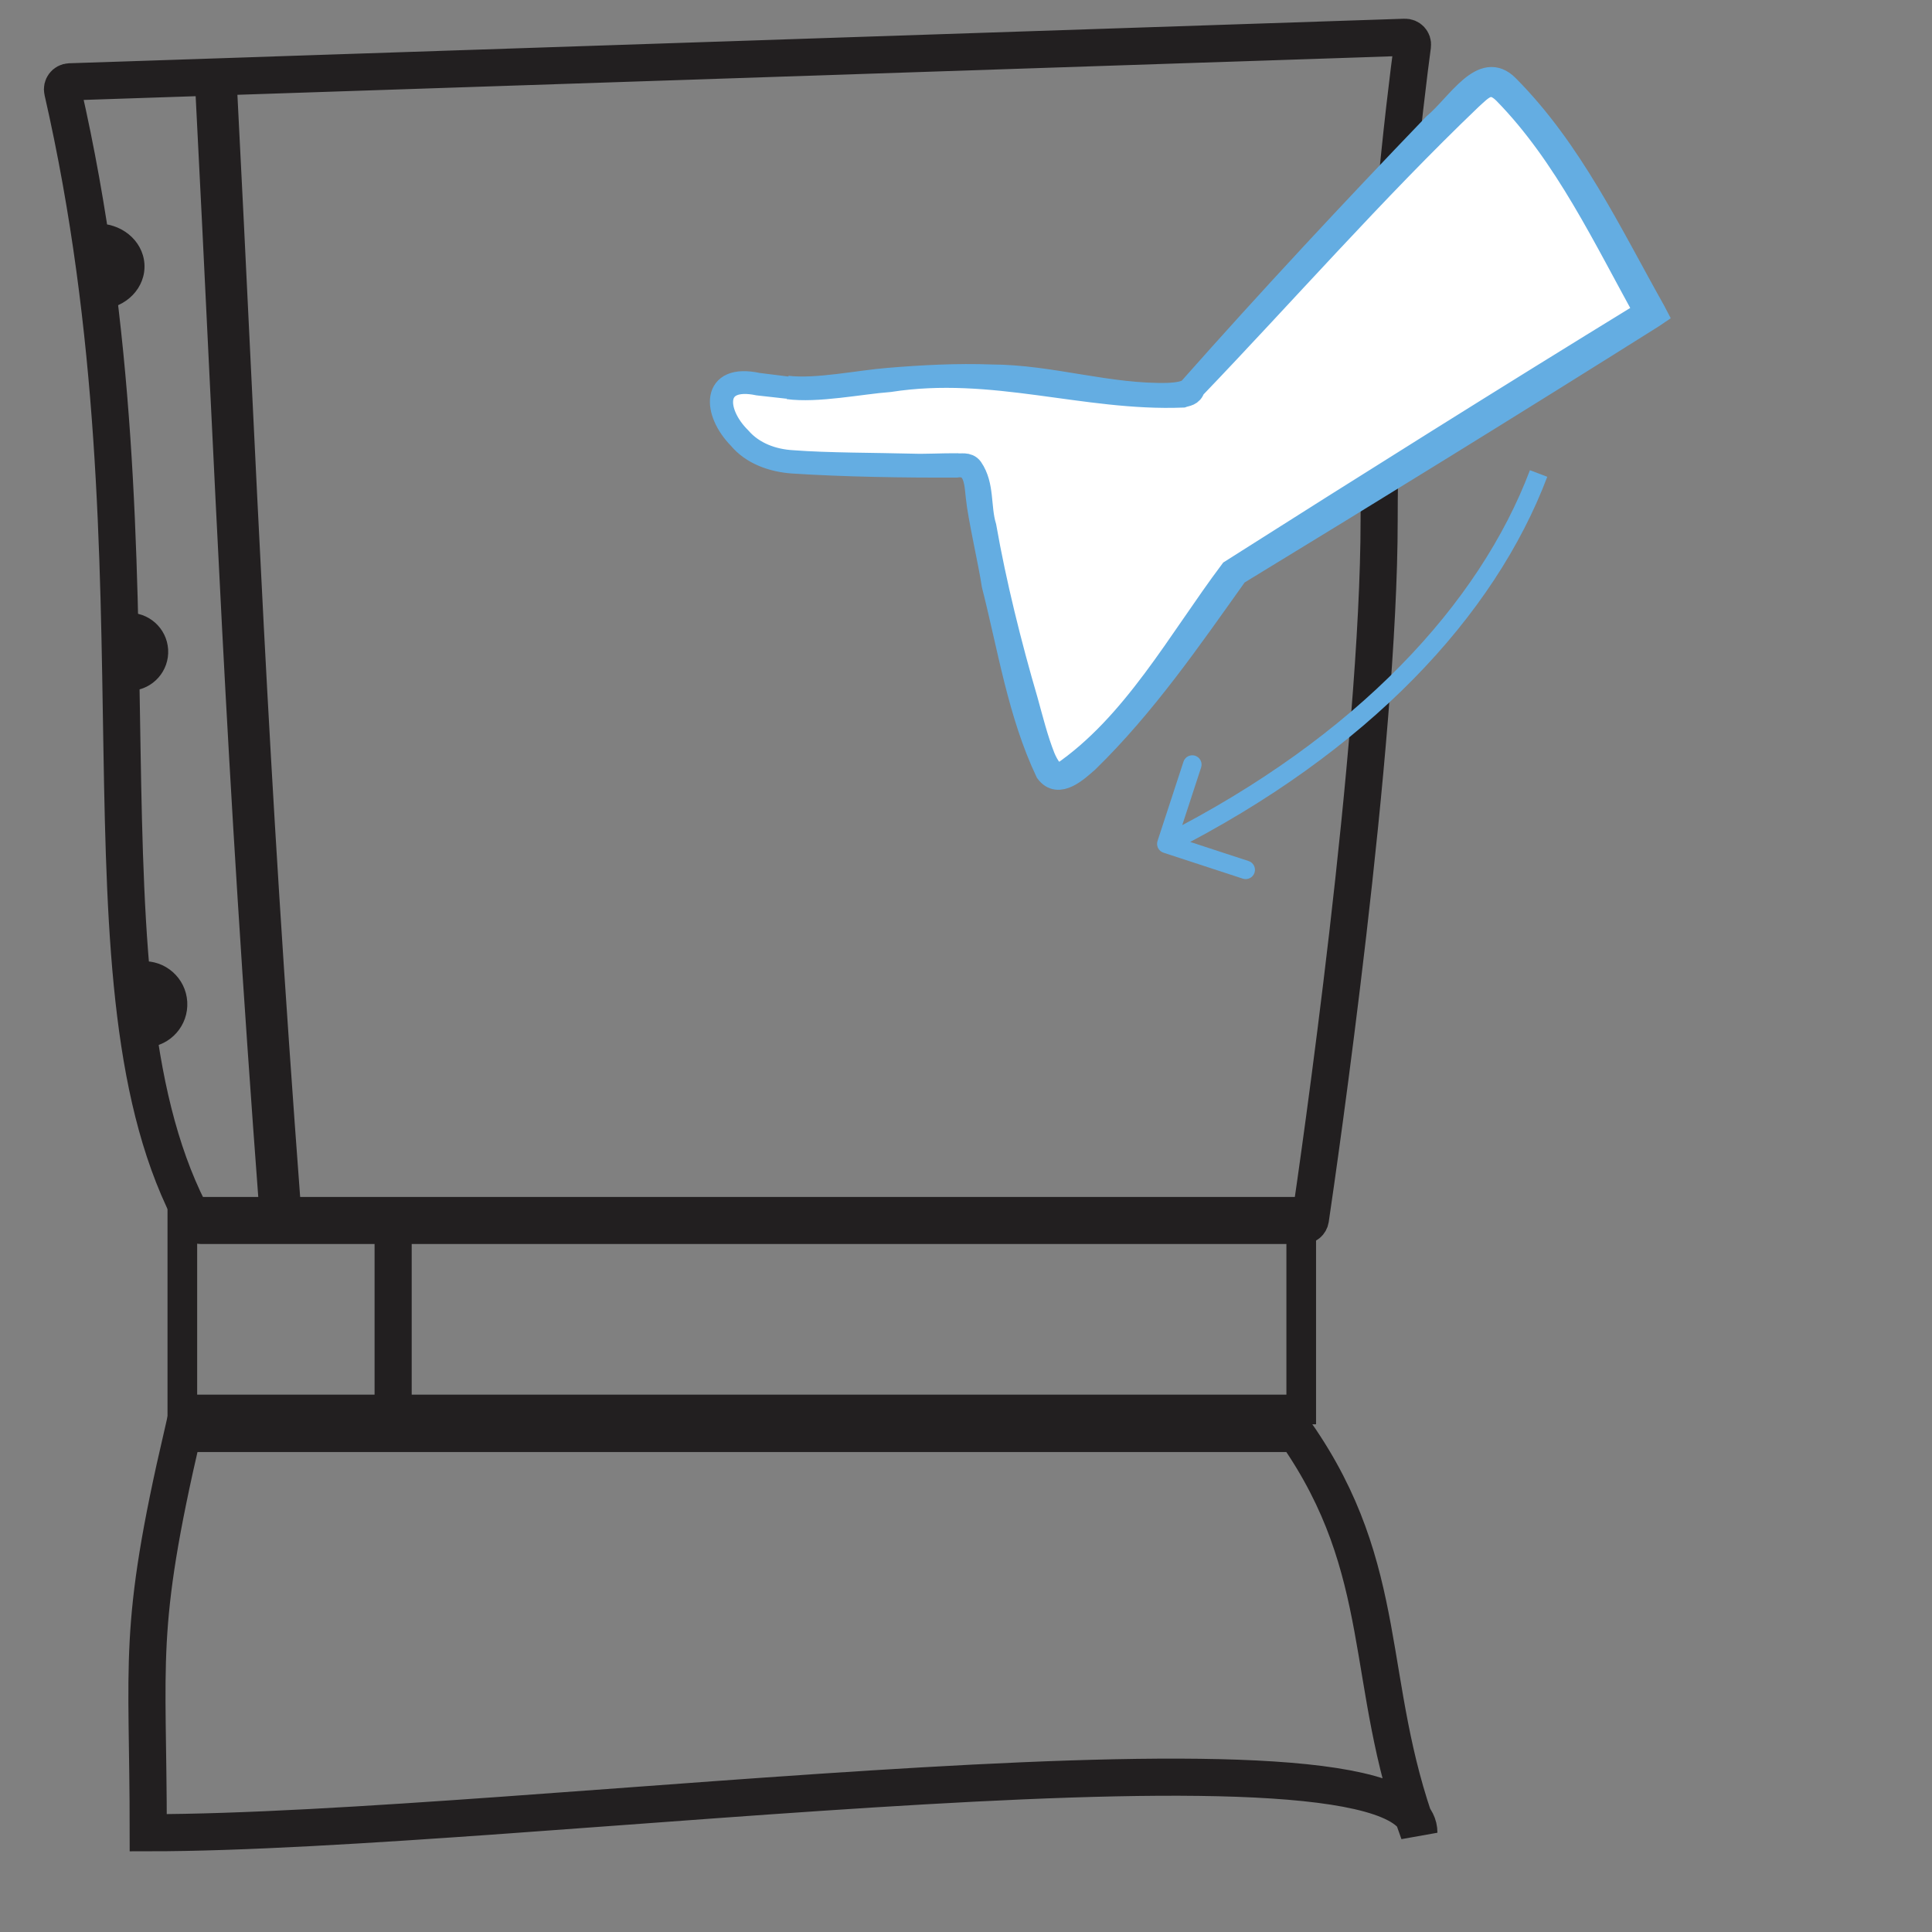 <svg width="37" height="37" viewBox="0 0 37 37" fill="none" xmlns="http://www.w3.org/2000/svg">
<rect x="0" y="0" width="37" height="37" fill="#808080" stroke="none"/>
<g clip-path="url(#clip0_75_1926)">
<path d="M3.73 23.397C1.277 18.915 3.31 10.967 1.2 1.742C1.18 1.655 1.244 1.57 1.334 1.567L26.904 0.714C26.992 0.711 27.062 0.785 27.05 0.873C26.934 1.735 26.412 5.84 26.412 9.962C26.412 14.285 25.252 22.288 25.095 23.351C25.084 23.421 25.025 23.469 24.955 23.469H3.853C3.802 23.469 3.754 23.442 3.73 23.397Z" stroke="#221F20" stroke-width="0.711" stroke-linecap="round"/>
<path d="M22.168 16.106C22.138 16.199 22.188 16.3 22.282 16.33L23.801 16.827C23.894 16.858 23.995 16.807 24.025 16.714C24.056 16.62 24.005 16.52 23.912 16.49L22.561 16.048L23.003 14.697C23.033 14.604 22.982 14.504 22.889 14.473C22.796 14.443 22.696 14.493 22.665 14.587L22.168 16.106ZM22.417 16.32C26.218 14.393 28.626 11.79 29.632 9.131L29.3 9.005C28.332 11.561 26 14.105 22.257 16.003L22.417 16.32Z" fill="#64ADE2"/>
<path d="M7.529 23.195L7.529 27.005" stroke="#221F20" stroke-width="0.711"/>
<rect x="3.492" y="23.207" width="21.428" height="3.786" stroke="#221F20" stroke-width="0.568"/>
<path d="M1.931 5.924C2.422 5.896 2.796 5.506 2.766 5.053C2.736 4.601 2.312 4.256 1.821 4.284L1.931 5.924Z" fill="#221F20"/>
<path d="M2.521 13.228C2.932 13.202 3.245 12.848 3.22 12.437C3.194 12.025 2.84 11.712 2.429 11.738L2.521 13.228Z" fill="#221F20"/>
<path d="M2.813 20.058C3.268 20.03 3.614 19.638 3.586 19.183C3.558 18.728 3.166 18.382 2.711 18.41L2.813 20.058Z" fill="#221F20"/>
<path d="M4.121 1.314C4.554 9.709 4.694 14.233 5.366 23.178" stroke="#221F20" stroke-width="0.8"/>
<path d="M24.823 27.453C26.655 30.081 26.116 32.225 27.173 35.099C27.173 32.705 9.977 35.099 2.839 35.099C2.839 31.749 2.617 31.245 3.498 27.453H24.823Z" stroke="#221F20" stroke-width="0.711"/>
<path d="M22.788 7.531L28.429 1.743C28.485 1.685 28.579 1.686 28.634 1.746C29.638 2.837 30.306 3.815 31.539 5.952C31.577 6.019 31.556 6.105 31.491 6.145L23.671 10.995C23.653 11.007 23.637 11.023 23.625 11.042C22.48 12.902 21.714 13.725 20.333 14.836C20.253 14.9 20.134 14.861 20.108 14.763L18.554 9.098C18.537 9.037 18.482 8.995 18.419 8.993C14.406 8.864 13.5 8.641 14.102 7.407C14.125 7.362 14.173 7.331 14.224 7.329C17.941 7.181 19.701 7.041 22.66 7.571C22.707 7.58 22.755 7.565 22.788 7.531Z" fill="white"/>
<path d="M15.075 7.408C15.632 7.477 16.46 7.3 17.024 7.257C17.674 7.203 18.328 7.169 18.985 7.193C20.131 7.196 21.242 7.578 22.388 7.545C22.53 7.537 22.746 7.513 22.798 7.424C24.312 5.715 25.877 4.036 27.465 2.383C27.924 1.997 28.39 1.155 28.876 1.646C30.097 2.873 30.843 4.461 31.683 5.954L31.72 6.025L31.655 6.069C29.049 7.709 26.219 9.455 23.688 10.996C22.802 12.238 21.933 13.505 20.832 14.58C20.639 14.748 20.271 15.102 20.041 14.785C19.511 13.666 19.318 12.399 19.013 11.202C18.954 10.797 18.747 9.907 18.708 9.513C18.68 9.247 18.671 8.88 18.316 8.933C17.323 8.938 16.166 8.92 15.172 8.855C14.79 8.826 14.4 8.69 14.153 8.391C13.668 7.899 13.616 7.158 14.515 7.353L15.086 7.424M15.086 7.424L14.521 7.361C13.647 7.178 13.676 7.894 14.175 8.388C14.43 8.681 14.806 8.815 15.182 8.835C15.834 8.886 16.799 8.883 17.464 8.901C17.737 8.91 18.05 8.891 18.324 8.893C18.405 8.908 18.534 8.861 18.612 8.967C18.839 9.298 18.755 9.712 18.869 10.085C19.06 11.175 19.354 12.356 19.664 13.413C19.765 13.776 19.857 14.152 19.996 14.502C20.059 14.654 20.186 14.875 20.323 14.823C21.709 13.878 22.572 12.265 23.573 10.932C26.222 9.251 28.814 7.623 31.49 5.982L31.552 6.057C30.729 4.581 29.986 2.979 28.803 1.774C28.535 1.513 28.388 1.696 28.168 1.895C26.345 3.638 24.55 5.682 22.866 7.437C22.827 7.571 22.722 7.565 22.647 7.593C20.768 7.666 19.016 6.988 17.038 7.295C16.474 7.338 15.648 7.508 15.092 7.432" fill="#64ADE2"/>
<path d="M15.075 7.408C15.632 7.477 16.46 7.3 17.024 7.257C17.674 7.203 18.328 7.169 18.985 7.193C20.131 7.196 21.242 7.578 22.388 7.545C22.53 7.537 22.746 7.513 22.798 7.424C24.312 5.715 25.877 4.036 27.465 2.383C27.924 1.997 28.39 1.155 28.876 1.646C30.097 2.873 30.843 4.461 31.683 5.954L31.72 6.025L31.655 6.069C29.049 7.709 26.219 9.455 23.688 10.996C22.802 12.238 21.933 13.505 20.832 14.58C20.639 14.748 20.271 15.102 20.041 14.785C19.511 13.666 19.318 12.399 19.013 11.202C18.954 10.797 18.747 9.907 18.708 9.513C18.68 9.247 18.671 8.88 18.316 8.933C17.323 8.938 16.166 8.92 15.172 8.855C14.79 8.826 14.4 8.69 14.153 8.391C13.668 7.899 13.616 7.158 14.515 7.353L15.086 7.424L14.521 7.361C13.647 7.178 13.676 7.894 14.175 8.388C14.43 8.681 14.806 8.815 15.182 8.835C15.834 8.886 16.799 8.883 17.464 8.901C17.737 8.91 18.05 8.891 18.324 8.893C18.405 8.908 18.534 8.861 18.612 8.967C18.839 9.298 18.755 9.712 18.869 10.085C19.06 11.175 19.354 12.356 19.664 13.413C19.765 13.776 19.857 14.152 19.996 14.502C20.059 14.654 20.186 14.875 20.323 14.823C21.709 13.878 22.572 12.265 23.573 10.932C26.222 9.251 28.814 7.623 31.49 5.982L31.552 6.057C30.729 4.581 29.986 2.979 28.803 1.774C28.535 1.513 28.388 1.696 28.168 1.895C26.345 3.638 24.55 5.682 22.866 7.437C22.827 7.571 22.722 7.565 22.647 7.593C20.768 7.666 19.016 6.988 17.038 7.295C16.474 7.338 15.648 7.508 15.092 7.432" stroke="#64ADE2" stroke-width="0.426"/>
</g>
<defs>
<clipPath id="clip0_75_1926">
<rect width="35.667" height="35.667" fill="white" transform="translate(0.731 0.04)"/>
</clipPath>
</defs>
</svg>
